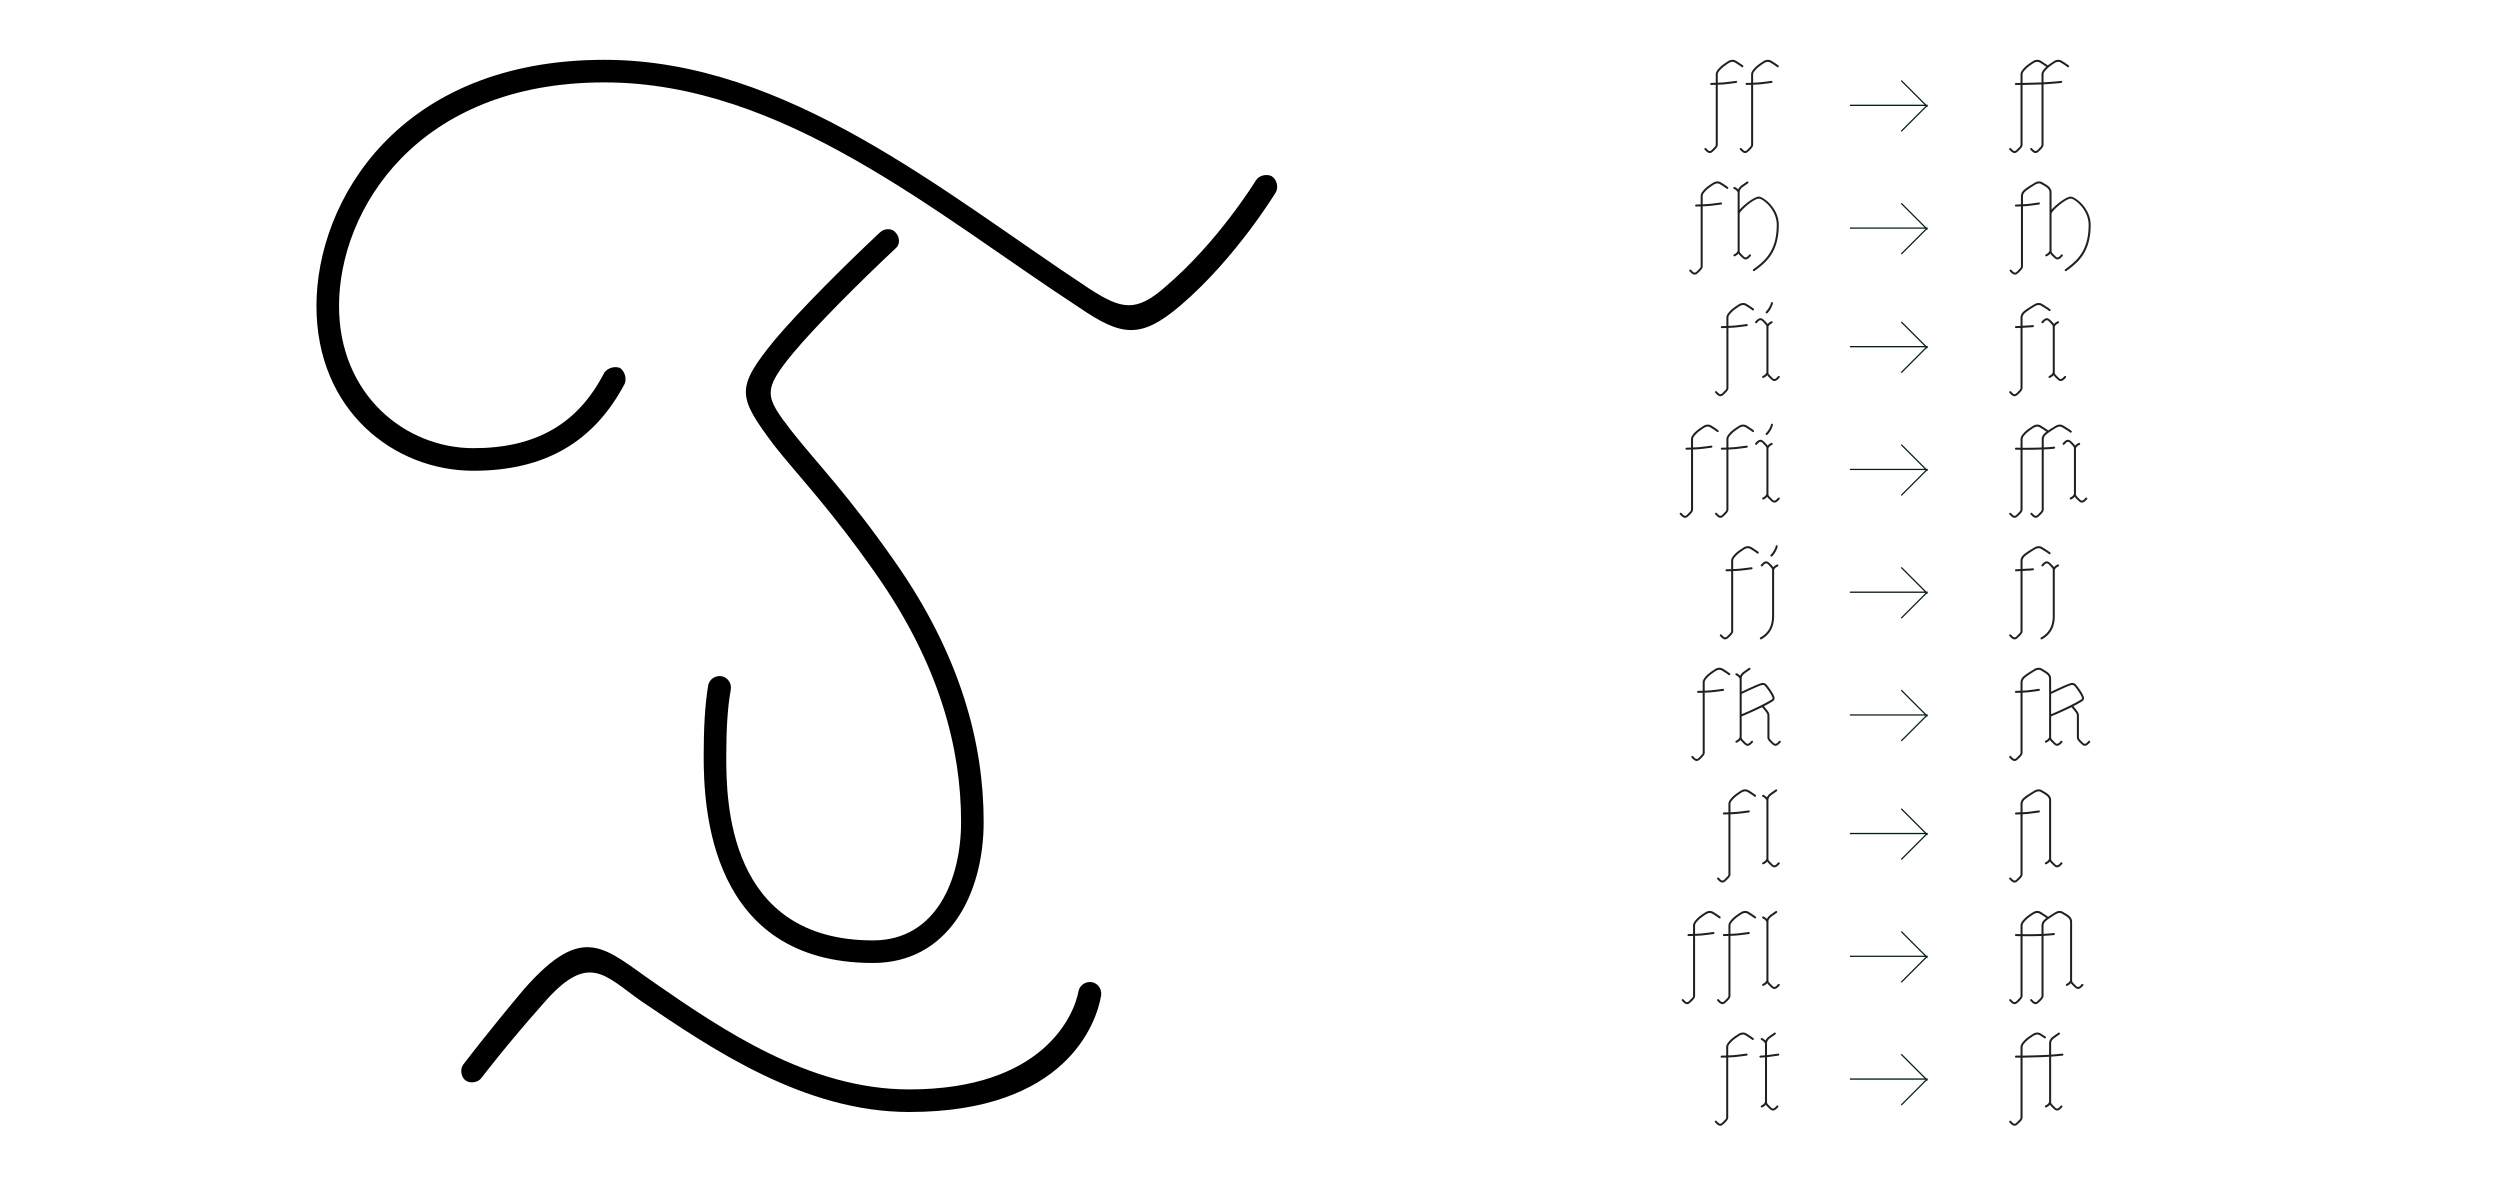 <svg width="1024" height="486" fill="none" xmlns="http://www.w3.org/2000/svg"><path d="M255.861 157.216c-12.485 23.583-32.369 35.607-61.964 35.607-32.369 0-64.276-24.508-64.276-67.514 0-43.004 33.756-100.806 117.917-100.806 74.911 0 139.187 54.565 198.839 93.87 12.947 8.324 18.959 9.711 30.982-.925 21.734-18.496 36.994-43.467 36.994-43.467 1.387-2.312 4.624-2.774 6.473-1.85 2.312 1.388 2.775 4.625 1.85 6.474 0 0-16.185 26.82-38.843 46.242-16.647 14.335-24.508 12.948-42.08.925-58.727-38.38-121.154-92.022-194.215-92.022-76.762 0-108.669 52.253-108.669 91.559 0 36.531 27.283 58.265 55.028 58.265 25.896 0 43.005-10.173 53.641-30.983 1.387-1.849 4.161-2.774 6.474-1.849 1.849 1.387 2.774 4.162 1.849 6.474Zm195.141 250.631c-1.85 11.098-14.335 47.628-78.611 47.628-43.005 0-80.923-25.895-109.594-45.316-15.259-10.636-21.733-20.809-40.692 1.386-14.797 16.648-24.971 30.058-24.971 30.058-1.387 1.849-4.624 2.312-6.473.925-1.85-1.387-2.313-4.624-.925-6.474 0 0 10.173-13.41 24.97-30.982 24.508-27.745 32.832-16.647 53.64-2.312 26.821 18.497 62.889 43.467 104.044 43.467 54.565 0 67.513-30.058 69.363-40.231.462-2.312 2.774-4.161 5.549-3.699 2.312.463 4.162 2.775 3.7 5.55ZM299.328 282.531c-1.387 7.399-1.849 17.11-1.849 27.283 0 18.034.462 75.374 60.114 75.374 25.895 0 36.068-24.971 36.068-48.554 0-30.058-8.786-64.276-34.682-101.27-19.421-27.745-31.906-40.23-42.08-53.178-14.797-19.883-15.722-23.12.463-43.004 10.174-12.023 28.207-30.057 43.005-43.93 1.849-1.85 5.086-1.85 6.473 0 1.85 1.85 1.85 5.087 0 6.474-14.797 13.873-32.832 31.907-42.08 43.005-12.485 15.26-11.56 17.572-.462 31.906 10.173 12.948 22.658 25.433 42.08 53.178 27.283 38.844 36.531 74.912 36.531 106.819 0 30.057-14.798 57.802-45.317 57.802-67.05 0-69.362-63.813-69.362-84.622 0-11.098.462-20.809 1.849-29.132.463-2.312 2.775-4.162 5.549-3.699 2.313.461 4.163 2.773 3.7 5.548Z" fill="#000"/><path d="M726.22 454.88c.706 0 1.371-.58 2.077-1.37.167-.165.167-.453 0-.581-.167-.164-.458-.164-.583 0-.54.54-.956 1.12-1.495 1.12-.578 0-.953-.622-1.493-1.12-.497-.498-.955-.909-.955-1.412V433.01c1.495-.164 2.986-.416 4.647-.626.25-.036.416-.246.375-.452-.041-.252-.249-.416-.457-.374-1.618.205-3.112.456-4.565.621v-4.899c0-.868.54-1.53 1.33-2.115l2.116-1.495c.165-.123.208-.37.082-.579-.126-.166-.375-.206-.581-.082l-2.117 1.493c-.665.498-1.161 1.038-1.453 1.701-.291-.33-.663-.581-1.328-.993-.206-.086-.455-.045-.581.164-.082.206-.041.458.165.581.914.498 1.165.75 1.538 1.453v4.853c-.624.043-1.246.088-1.867.124a.419.419 0 0 0-.416.416c0 .251.206.416.416.416l1.867-.123v18.301c-.373.707-.583.955-1.538 1.452a.517.517 0 0 0-.165.581c.126.17.375.251.581.17.789-.458 1.163-.709 1.453-1.125.208.374.54.709.873 1.038.789.748 1.329 1.369 2.074 1.369Zm-21.621 6.224c.745 0 1.286-.622 2.077-1.367.663-.666 1.202-1.329 1.202-1.992v-24.611c.789-.041 1.62-.083 2.324-.124 1.535-.123 3.943-.457 5.229-.626.25-.036.415-.246.375-.452-.043-.252-.25-.416-.459-.374-1.284.164-3.692.497-5.228.621-.706.044-1.494.081-2.241.124v-3.359c0-.915.665-1.494 1.245-2.157.953-1.037 2.532-2.037 3.32-2.576.541-.289 1.037-.457 1.453-.457.373 0 .706.086 1.286.457.707.415 1.908 1.205 2.532 1.704.165.123.416.081.581-.083.123-.169.084-.416-.083-.585-.622-.497-1.828-1.284-2.616-1.781-.745-.457-1.161-.541-1.7-.541-.499 0-1.245.166-1.867.622-.873.539-2.531 1.618-3.487 2.656-.749.831-1.494 1.662-1.494 2.741v3.404c-.706 0-1.371.036-1.867.036a.419.419 0 0 0-.416.416c0 .251.206.416.416.416.496 0 1.161-.041 1.867-.041v24.57c0 .499-.457.915-.956 1.408-.539.502-.911 1.124-1.494 1.124-.54 0-.955-.586-1.494-1.124-.124-.165-.416-.165-.583 0-.163.128-.163.416 0 .584.707.786 1.372 1.367 2.078 1.367ZM726.803 405.078c.706 0 1.369-.58 2.075-1.37.167-.162.167-.456 0-.578-.165-.17-.457-.17-.58 0-.54.538-.956 1.118-1.495 1.118-.58 0-.955-.621-1.495-1.118-.498-.502-.955-.915-.955-1.413V377.48c0-.872.54-1.536 1.33-2.116l2.116-1.494c.166-.125.206-.375.082-.582-.124-.164-.373-.209-.581-.082l-2.118 1.494c-.663.496-1.161 1.035-1.451 1.702-.292-.333-.665-.581-1.328-.997-.208-.083-.458-.041-.583.166-.082.207-.039.457.167.579.912.499 1.161.75 1.535 1.455v23.987c-.374.706-.58.955-1.535 1.45-.167.127-.249.377-.167.585.124.164.375.247.583.164.789-.456 1.161-.706 1.451-1.12.21.371.54.705.873 1.037.789.747 1.328 1.37 2.076 1.37Zm-21.292 6.227c.749 0 1.289-.622 2.077-1.372.665-.662 1.205-1.327 1.205-1.992v-24.609c.788-.042 1.617-.084 2.323-.124 1.536-.125 3.941-.459 5.23-.623.249-.04.414-.249.373-.456-.043-.248-.249-.414-.455-.375-1.289.166-3.695.5-5.232.625-.704.041-1.492.083-2.239.124v-3.364c0-.911.662-1.493 1.245-2.156.955-1.038 2.532-2.033 3.32-2.572.54-.293 1.035-.457 1.451-.457.375 0 .706.082 1.288.457.706.415 1.91 1.202 2.532 1.699.167.124.414.085.581-.081.125-.167.083-.416-.084-.581-.621-.498-1.823-1.288-2.612-1.785-.749-.456-1.165-.538-1.704-.538-.496 0-1.243.164-1.867.621-.871.539-2.532 1.619-3.487 2.657-.745.828-1.494 1.659-1.494 2.736v3.406c-.706 0-1.369.04-1.867.04a.417.417 0 0 0-.416.416c0 .247.21.414.416.414.499 0 1.161-.044 1.867-.044v24.57c0 .499-.455.915-.955 1.412-.539.498-.912 1.12-1.494 1.12-.539 0-.955-.581-1.494-1.12-.124-.164-.412-.164-.579 0-.167.125-.167.414 0 .58.704.789 1.367 1.372 2.071 1.372Zm-14.484 0c.747 0 1.286-.622 2.076-1.372.666-.662 1.204-1.327 1.204-1.992v-24.609c.789-.042 1.618-.084 2.322-.124 1.537-.125 3.943-.459 5.231-.623.25-.04.412-.249.373-.456-.041-.248-.249-.414-.457-.375-1.287.166-3.692.5-5.23.625-.706.041-1.495.083-2.24.124v-3.364c0-.911.663-1.493 1.243-2.156.955-1.038 2.534-2.033 3.322-2.572.539-.293 1.037-.457 1.451-.457.373 0 .706.082 1.286.457.706.415 1.91 1.202 2.534 1.699.165.124.411.085.578-.081.125-.167.085-.416-.083-.581-.621-.498-1.825-1.288-2.614-1.785-.747-.456-1.163-.538-1.702-.538-.497 0-1.245.164-1.867.621-.873.539-2.532 1.619-3.487 2.657-.747.828-1.495 1.659-1.495 2.736v3.406c-.705 0-1.368.04-1.866.04a.417.417 0 0 0-.416.416c0 .247.208.414.416.414.498 0 1.161-.044 1.866-.044v24.57c0 .499-.457.915-.955 1.412-.539.498-.911 1.12-1.494 1.12-.54 0-.953-.581-1.494-1.12-.124-.164-.414-.164-.581 0-.165.125-.165.414 0 .58.71.789 1.373 1.372 2.079 1.372ZM726.802 355.275c.706 0 1.371-.58 2.077-1.37.165-.164.165-.455 0-.58-.167-.165-.457-.165-.583 0-.54.539-.956 1.119-1.495 1.119-.58 0-.955-.621-1.495-1.119-.498-.499-.955-.912-.955-1.413v-24.237c0-.868.54-1.532 1.327-2.115l2.12-1.494c.163-.123.207-.372.081-.581-.124-.164-.373-.207-.581-.081l-2.115 1.494c-.666.498-1.161 1.036-1.454 1.7-.29-.329-.663-.581-1.328-.997-.208-.083-.457-.041-.583.165-.08.21-.041.459.167.582.914.498 1.163.747 1.535 1.451v23.991c-.372.705-.58.954-1.535 1.452a.516.516 0 0 0-.167.581.517.517 0 0 0 .583.166c.789-.456 1.161-.705 1.454-1.121.205.374.539.705.87 1.037.79.749 1.329 1.37 2.077 1.37Zm-21.29 6.225c.745 0 1.284-.622 2.074-1.369.665-.665 1.205-1.327 1.205-1.992V333.53c.788-.042 1.619-.084 2.323-.123 1.536-.127 3.941-.458 5.23-.627.249-.039.414-.247.373-.452-.042-.251-.247-.415-.457-.377-1.285.167-3.693.5-5.228.623-.707.042-1.495.084-2.241.125v-3.361c0-.913.665-1.495 1.243-2.159.955-1.035 2.534-2.034 3.322-2.573.54-.29 1.037-.456 1.453-.456.373 0 .707.084 1.284.456.706.416 1.91 1.204 2.534 1.7.165.126.416.086.581-.08.124-.167.084-.416-.083-.583-.621-.498-1.827-1.284-2.616-1.782-.747-.456-1.161-.539-1.7-.539-.498 0-1.248.164-1.869.622-.873.539-2.53 1.617-3.484 2.655-.75.831-1.495 1.66-1.495 2.739v3.403c-.706 0-1.371.039-1.869.039a.419.419 0 0 0-.414.416c0 .25.206.416.414.416.499 0 1.164-.041 1.869-.041v24.568c0 .499-.459.912-.955 1.41-.539.5-.914 1.122-1.494 1.122-.54 0-.956-.583-1.495-1.122-.125-.164-.416-.164-.583 0-.165.127-.165.416 0 .582.707.788 1.372 1.369 2.078 1.369ZM720.95 280.818c.789-.247.997-.288 1.369-.206.374.083.541.249.914.709.873 1.078 2.034 2.778 2.573 3.9.206.455.249.538.206.911-.04.25-.33.416-.869.707-2.823 1.742-8.385 4.314-11.746 5.685v-8.302c2.988-1.45 6.143-2.863 7.553-3.404Zm6.268 24.654c.704 0 1.369-.579 2.074-1.369.167-.164.167-.454 0-.579-.167-.168-.455-.168-.583 0-.539.541-.953 1.119-1.492 1.119-.581 0-.955-.622-1.495-1.119-.498-.501-.955-.912-.955-1.413v-9.047c0-.912-.457-1.577-1.163-2.447-.206-.291-.704-.873-1.12-1.329 1.163-.623 2.241-1.203 3.071-1.701.955-.54 1.245-.955 1.287-1.371.041-.538 0-.703-.291-1.327-.541-1.204-1.784-2.988-2.657-4.069-.539-.704-.789-.868-1.41-1.035-.457-.082-.747-.126-1.785.29-1.453.498-4.398 1.869-7.305 3.237v-5.437c0-.872.54-1.534 1.328-2.117l2.118-1.493c.165-.126.206-.373.083-.583-.124-.164-.373-.205-.583-.083l-2.116 1.496c-.663.497-1.161 1.036-1.452 1.701-.292-.332-.665-.581-1.327-.994-.21-.087-.459-.044-.583.165-.082.205-.043.457.167.58.911.498 1.161.749 1.533 1.453v23.986c-.372.708-.579.955-1.533 1.453a.515.515 0 0 0-.167.582c.124.166.373.25.583.166.788-.457 1.161-.707 1.451-1.12.208.372.54.704.871 1.036.791.747 1.33 1.369 2.077 1.369.706 0 1.369-.579 2.075-1.369.165-.164.165-.454 0-.579-.167-.168-.457-.168-.581 0-.54.541-.956 1.119-1.494 1.119-.583 0-.955-.622-1.495-1.119-.498-.501-.955-.912-.955-1.413v-8.671a156.126 156.126 0 0 0 8.342-3.778c.416.456.955 1.119 1.202 1.452.541.706.998 1.202.998 1.95v9.047c0 .665.539 1.328 1.204 1.992.791.747 1.331 1.369 2.078 1.369Zm-32.248 6.227c.745 0 1.287-.623 2.077-1.369.662-.666 1.202-1.331 1.202-1.993v-24.612c.788-.041 1.62-.082 2.323-.123 1.536-.124 3.944-.457 5.23-.624.249-.039.414-.249.375-.455-.043-.249-.249-.415-.459-.375-1.284.165-3.693.499-5.228.625-.706.043-1.494.082-2.241.125v-3.363c0-.914.665-1.494 1.245-2.156.953-1.038 2.531-2.035 3.32-2.575.54-.29 1.038-.457 1.453-.457.373 0 .707.084 1.287.457.706.416 1.907 1.204 2.531 1.701.165.123.414.083.581-.081.124-.169.084-.416-.082-.582-.622-.498-1.828-1.288-2.616-1.785-.745-.458-1.161-.539-1.701-.539-.498 0-1.245.164-1.866.621-.873.54-2.531 1.619-3.486 2.657-.75.829-1.494 1.661-1.494 2.739v3.404c-.707 0-1.371.039-1.868.039a.414.414 0 1 0 0 .83c.497 0 1.161-.042 1.868-.042v24.571c0 .497-.458.913-.955 1.41-.54.499-.913 1.121-1.495 1.121-.539 0-.955-.582-1.495-1.121-.123-.164-.416-.164-.583 0-.165.125-.165.415 0 .583.706.785 1.37 1.369 2.077 1.369ZM721.449 261.853c3.694-2.074 5.228-5.272 5.228-9.545v-18.924c.333-.664.583-.913 1.538-1.412a.513.513 0 0 0 .166-.58.514.514 0 0 0-.582-.167c-.789.455-1.163.706-1.454 1.118-.208-.33-.498-.664-.871-1.036-.665-.706-1.371-1.369-2.075-1.369-.706 0-1.371.581-2.077 1.369-.167.166-.167.457 0 .582.167.167.457.167.583 0 .539-.54.955-1.122 1.494-1.122.54 0 .995.582 1.493 1.122.5.539.955.995.955 1.41v19.009c0 3.943-1.371 6.89-4.814 8.798-.205.126-.249.373-.167.583.125.206.375.247.583.164Zm3.818-33.989a.494.494 0 0 0 .621 0c1.081-1.079 2.034-2.864 2.241-4.067.042-.167-.125-.416-.331-.458-.208-.04-.458.125-.458.375-.208.994-1.119 2.571-2.074 3.568-.166.167-.123.416.001.582Zm-18.635 34.031c.745 0 1.287-.622 2.077-1.371.663-.662 1.202-1.326 1.202-1.989v-24.611c.788-.042 1.62-.085 2.324-.125 1.535-.124 3.944-.457 5.23-.624.249-.04.414-.248.375-.455-.043-.249-.249-.416-.459-.375-1.285.167-3.692.5-5.228.625-.706.041-1.494.082-2.241.123v-3.36c0-.914.665-1.495 1.245-2.158.953-1.037 2.532-2.035 3.32-2.574.539-.292 1.038-.457 1.453-.457.373 0 .706.084 1.287.457.706.414 1.908 1.203 2.532 1.701.165.124.413.084.581-.083.123-.167.084-.416-.083-.582-.622-.498-1.828-1.287-2.617-1.784-.745-.457-1.16-.539-1.7-.539-.499 0-1.245.165-1.867.622-.873.54-2.531 1.619-3.486 2.655-.75.83-1.495 1.661-1.495 2.741v3.403c-.706 0-1.371.04-1.867.04a.416.416 0 1 0 0 .831c.496 0 1.161-.043 1.867-.043v24.572c0 .495-.457.911-.955 1.408-.54.5-.912 1.121-1.495 1.121-.54 0-.955-.58-1.494-1.121-.124-.164-.416-.164-.583 0-.165.129-.165.416 0 .581.707.791 1.372 1.371 2.077 1.371ZM726.803 205.868c.706 0 1.369-.58 2.077-1.37.165-.165.165-.455 0-.58-.167-.167-.459-.167-.583 0-.54.54-.956 1.119-1.495 1.119-.583 0-.955-.621-1.495-1.119-.498-.5-.955-.913-.955-1.412v-18.924c.333-.665.582-.913 1.535-1.413.167-.124.249-.373.167-.58-.124-.167-.375-.251-.581-.167-.788.456-1.161.706-1.453 1.12-.208-.332-.497-.664-.873-1.037-.663-.707-1.369-1.37-2.073-1.37-.706 0-1.371.582-2.077 1.37-.167.166-.167.458 0 .582.167.166.457.166.583 0 .539-.541.955-1.122 1.494-1.122.54 0 .994.582 1.495 1.122.496.539.955.994.955 1.41v18.885c-.376.705-.582.953-1.537 1.452a.515.515 0 0 0-.167.582.516.516 0 0 0 .583.166c.789-.458 1.161-.706 1.451-1.122.21.374.54.706.873 1.038.789.748 1.328 1.37 2.076 1.37Zm-3.487-27.806c.21.167.457.125.622 0 1.08-1.08 2.033-2.864 2.243-4.068.039-.167-.125-.416-.333-.457-.206-.041-.455.125-.455.375-.21.995-1.122 2.574-2.077 3.569-.166.166-.123.414 0 .581Zm-18.635 34.031c.749 0 1.289-.622 2.077-1.37.663-.664 1.202-1.329 1.202-1.993v-24.61c.789-.042 1.62-.084 2.326-.124 1.533-.125 3.942-.457 5.228-.624.249-.04.416-.249.375-.456-.043-.248-.25-.415-.458-.375-1.286.167-3.694.499-5.229.624-.704.042-1.493.082-2.242.124v-3.362c0-.912.665-1.495 1.245-2.158.955-1.036 2.531-2.033 3.32-2.573.539-.291 1.037-.458 1.453-.458.375 0 .706.085 1.287.458.708.415 1.91 1.203 2.531 1.7.167.126.416.084.583-.083.124-.165.082-.415-.084-.581-.622-.497-1.826-1.286-2.614-1.782-.748-.458-1.163-.541-1.703-.541a3.32 3.32 0 0 0-1.867.622c-.87.541-2.531 1.619-3.486 2.656-.747.831-1.494 1.661-1.494 2.74v3.405c-.707 0-1.371.04-1.867.04a.418.418 0 0 0-.416.415c0 .249.208.416.416.416.496 0 1.161-.042 1.867-.042v24.569c0 .498-.455.913-.955 1.411-.54.5-.912 1.121-1.495 1.121-.539 0-.955-.581-1.494-1.121-.124-.164-.414-.164-.581 0-.167.125-.167.415 0 .582.706.789 1.371 1.37 2.075 1.37Zm-14.483 0c.748 0 1.286-.622 2.077-1.37.663-.664 1.202-1.329 1.202-1.993v-24.61c.789-.042 1.62-.084 2.324-.124 1.535-.125 3.943-.457 5.229-.624.25-.04.414-.249.375-.456-.043-.248-.25-.415-.459-.375-1.284.167-3.692.499-5.228.624-.705.042-1.494.082-2.241.124v-3.362c0-.912.665-1.495 1.246-2.158.953-1.036 2.532-2.033 3.32-2.573.541-.291 1.038-.458 1.453-.458.373 0 .706.085 1.286.458.707.415 1.908 1.203 2.532 1.7.165.126.414.084.581-.083.124-.165.084-.415-.083-.581-.621-.497-1.828-1.286-2.616-1.782-.745-.458-1.161-.541-1.7-.541-.498 0-1.245.165-1.867.622-.873.541-2.532 1.619-3.487 2.656-.749.831-1.494 1.661-1.494 2.74v3.405c-.706 0-1.371.04-1.867.04a.416.416 0 0 0 0 .831c.496 0 1.161-.042 1.867-.042v24.569c0 .498-.457.913-.955 1.411-.539.5-.912 1.121-1.494 1.121-.54 0-.955-.581-1.494-1.121-.124-.164-.416-.164-.583 0-.163.125-.163.415 0 .582.704.789 1.37 1.37 2.076 1.37ZM726.803 156.065c.706 0 1.371-.581 2.075-1.371.167-.164.167-.455 0-.58-.165-.166-.455-.166-.58 0-.54.541-.956 1.12-1.495 1.12-.58 0-.955-.621-1.495-1.12-.495-.499-.955-.913-.955-1.412v-18.923c.332-.664.582-.913 1.538-1.413.165-.124.249-.374.165-.579a.51.51 0 0 0-.581-.167c-.79.455-1.163.707-1.453 1.119-.208-.33-.499-.664-.871-1.036-.665-.706-1.371-1.37-2.077-1.37-.704 0-1.371.582-2.075 1.37-.165.167-.165.457 0 .582.165.167.457.167.581 0 .54-.539.956-1.121 1.494-1.121.539 0 .996.582 1.495 1.121.5.539.955.996.955 1.41v18.884c-.372.706-.582.955-1.535 1.452-.165.124-.249.375-.165.583a.511.511 0 0 0 .578.166c.791-.457 1.163-.707 1.456-1.121.205.373.539.706.87 1.036.788.747 1.327 1.37 2.075 1.37Zm-3.485-27.806c.206.167.455.124.622 0 1.078-1.079 2.033-2.864 2.239-4.067.043-.167-.124-.416-.332-.458-.208-.041-.457.124-.457.375-.206.995-1.12 2.57-2.073 3.568-.165.167-.124.416.001.582Zm-18.637 34.031c.747 0 1.287-.622 2.077-1.37.665-.664 1.204-1.328 1.204-1.992v-24.61c.788-.042 1.618-.084 2.322-.124 1.538-.124 3.944-.458 5.232-.624.249-.041.411-.249.373-.455-.043-.249-.25-.416-.458-.376-1.286.167-3.692.5-5.229.625-.707.042-1.495.082-2.24.124v-3.361c0-.912.663-1.494 1.243-2.158.955-1.037 2.533-2.035 3.322-2.573.54-.291 1.038-.457 1.451-.457.373 0 .706.084 1.287.457.706.416 1.91 1.204 2.534 1.701.165.125.414.084.578-.082.126-.167.084-.415-.082-.582-.622-.499-1.826-1.287-2.614-1.783-.748-.457-1.163-.54-1.703-.54a3.32 3.32 0 0 0-1.867.622c-.872.539-2.531 1.619-3.486 2.656-.747.83-1.494 1.66-1.494 2.739v3.403c-.707 0-1.369.041-1.867.041a.418.418 0 0 0-.416.415c0 .249.208.415.416.415.499 0 1.161-.042 1.867-.042v24.571c0 .498-.458.913-.955 1.41-.54.5-.912 1.122-1.495 1.122-.539 0-.955-.583-1.494-1.122-.124-.165-.414-.165-.581 0-.165.127-.165.415 0 .582.706.787 1.369 1.368 2.075 1.368ZM718.625 110.994c4.857-3.568 9.962-7.678 9.962-18.884 0-7.014-6.475-11.58-8.134-11.58-1.869 0-6.101 3.28-7.887 5.356v-7.223c0-.871.541-1.534 1.33-2.116l2.117-1.495c.166-.123.206-.373.083-.582-.125-.165-.375-.207-.582-.083l-2.116 1.495c-.665.498-1.161 1.038-1.453 1.702-.29-.331-.663-.58-1.327-.996-.208-.084-.457-.042-.581.165-.083.209-.043.458.167.582.912.498 1.16.748 1.533 1.452v23.989c-.373.706-.58.955-1.533 1.452a.514.514 0 0 0-.167.582.513.513 0 0 0 .581.167c.789-.458 1.161-.706 1.453-1.122.206.374.539.707.871 1.038.79.748 1.33 1.37 2.074 1.37.706 0 1.371-.58 2.077-1.37.165-.165.165-.455 0-.579-.167-.167-.457-.167-.583 0-.539.539-.953 1.119-1.495 1.119-.58 0-.953-.622-1.494-1.119-.496-.5-.955-.913-.955-1.412V87.297c.043 0 .043-.042.084-.083.914-1.66 5.81-5.852 7.802-5.852 1.577 0 7.302 4.482 7.302 10.749 0 10.792-4.938 14.776-9.625 18.22-.167.125-.21.415-.085.582.127.163.416.205.581.081Zm-24.484 1.494c.745 0 1.284-.622 2.075-1.37.665-.664 1.205-1.327 1.205-1.992v-24.61c.788-.042 1.617-.084 2.321-.124 1.538-.125 3.943-.457 5.232-.624.249-.04.414-.25.373-.455-.041-.25-.249-.416-.457-.376-1.287.167-3.693.5-5.23.624-.707.042-1.495.083-2.239.125v-3.362c0-.912.665-1.494 1.243-2.157.955-1.037 2.534-2.034 3.322-2.573.54-.291 1.037-.458 1.453-.458.373 0 .707.084 1.284.458.706.415 1.91 1.203 2.534 1.7.165.125.415.085.581-.081.123-.167.084-.416-.083-.583-.622-.497-1.827-1.285-2.616-1.782-.747-.458-1.161-.541-1.7-.541-.498 0-1.247.165-1.869.623-.873.539-2.532 1.618-3.484 2.655-.75.83-1.495 1.66-1.495 2.739v3.404c-.706 0-1.37.04-1.869.04a.416.416 0 0 0 0 .83c.499 0 1.163-.041 1.869-.041v24.57c0 .498-.459.913-.955 1.411-.541.5-.914 1.121-1.494 1.121-.541 0-.955-.582-1.494-1.121-.126-.164-.416-.164-.583 0-.165.126-.165.415 0 .582.706.786 1.37 1.368 2.076 1.368ZM714.806 62.685c.749 0 1.288-.621 2.077-1.37.663-.665 1.202-1.33 1.202-1.992v-24.61c.789-.042 1.62-.084 2.326-.124 1.534-.125 3.941-.458 5.228-.624.249-.041.416-.25.375-.456-.043-.248-.25-.415-.455-.375-1.289.167-3.697.5-5.231.624-.705.042-1.493.082-2.242.125V30.52c0-.913.665-1.494 1.247-2.158.953-1.038 2.529-2.033 3.318-2.574.542-.29 1.037-.457 1.453-.457.375 0 .706.084 1.289.457.706.416 1.908 1.205 2.529 1.702.167.124.416.084.583-.083.124-.166.083-.415-.084-.582-.621-.497-1.825-1.285-2.614-1.784-.747-.457-1.163-.54-1.702-.54-.498 0-1.243.166-1.867.622-.871.54-2.532 1.619-3.487 2.656-.747.83-1.494 1.66-1.494 2.739v3.404c-.706 0-1.371.04-1.867.04a.416.416 0 0 0-.416.416c0 .249.208.416.416.416.496 0 1.161-.042 1.867-.042v24.57c0 .498-.455.913-.955 1.41-.539.5-.912 1.122-1.494 1.122-.539 0-.955-.582-1.492-1.122-.126-.164-.416-.164-.583 0-.165.126-.165.416 0 .583.707.788 1.369 1.369 2.073 1.369Zm-14.483 0c.747 0 1.286-.621 2.077-1.37.663-.665 1.202-1.33 1.202-1.992v-24.61c.789-.042 1.62-.084 2.324-.124 1.535-.125 3.943-.458 5.229-.624.25-.041.414-.25.375-.456-.043-.248-.25-.415-.458-.375-1.286.167-3.692.5-5.229.624-.706.042-1.495.082-2.242.125V30.52c0-.913.665-1.494 1.245-2.158.955-1.038 2.534-2.033 3.32-2.574.541-.29 1.037-.457 1.453-.457.373 0 .706.084 1.286.457.707.416 1.908 1.205 2.534 1.702.163.124.414.084.578-.083.125-.166.084-.415-.083-.582-.622-.497-1.828-1.285-2.616-1.784-.745-.457-1.161-.54-1.7-.54a3.32 3.32 0 0 0-1.867.622c-.873.54-2.531 1.619-3.487 2.656-.747.83-1.494 1.66-1.494 2.739v3.404c-.706 0-1.371.04-1.867.04a.416.416 0 0 0 0 .831c.496 0 1.161-.041 1.867-.041v24.57c0 .498-.457.913-.956 1.41-.539.5-.911 1.122-1.494 1.122-.54 0-.955-.582-1.494-1.122-.124-.164-.416-.164-.583 0-.163.126-.163.416 0 .583.711.788 1.374 1.369 2.08 1.369ZM825.162 461.104c.747 0 1.286-.622 2.076-1.367.665-.666 1.203-1.329 1.203-1.992v-24.529c2.407-.041 5.311-.123 7.678-.206.914-.042 2.033-.082 3.196-.164v18.548c-.374.707-.583.955-1.537 1.452a.514.514 0 0 0-.164.581.51.51 0 0 0 .58.17c.788-.458 1.163-.709 1.451-1.125.209.374.538.709.873 1.038.787.749 1.327 1.37 2.076 1.37.704 0 1.367-.58 2.074-1.37.165-.165.165-.453 0-.581-.166-.164-.457-.164-.582 0-.539.54-.953 1.12-1.492 1.12-.582 0-.955-.622-1.494-1.12-.501-.498-.955-.909-.955-1.412V432.8c1.742-.123 3.486-.288 4.646-.416.25-.036.416-.246.373-.452-.04-.252-.249-.416-.454-.374-1.163.122-2.865.286-4.565.416v-4.607c0-.914.539-1.617 1.327-2.202l2.115-1.495c.168-.123.21-.37.085-.579-.125-.166-.374-.206-.581-.082l-2.117 1.493c-1.037.745-1.659 1.701-1.659 2.865v4.647c-1.163.082-2.282.124-3.196.165-2.367.081-5.271.169-7.678.205v-3.44c0-.915.664-1.494 1.244-2.157.955-1.037 2.532-2.037 3.321-2.576.54-.289 1.038-.457 1.452-.457.374 0 .706.086 1.286.416.456.291 1.078.707 1.617 1.077.21.127.459.087.583-.082.124-.206.082-.457-.083-.579-.539-.375-1.245-.787-1.701-1.08-.748-.497-1.163-.581-1.702-.581-.496 0-1.246.166-1.868.622-.872.539-2.53 1.618-3.485 2.656-.747.831-1.494 1.662-1.494 2.741v3.44h-1.867a.416.416 0 0 0 0 .832h1.867v24.529c0 .499-.458.915-.955 1.408-.54.502-.912 1.124-1.494 1.124-.54 0-.953-.586-1.496-1.124-.122-.165-.412-.165-.579 0-.166.128-.166.416 0 .584.706.786 1.368 1.367 2.075 1.367ZM833.755 411.305c.745 0 1.284-.622 2.072-1.372.666-.662 1.205-1.327 1.205-1.992v-24.609c1.537-.084 3.196-.208 4.274-.331.251-.041.416-.252.375-.456-.041-.248-.251-.416-.456-.376-1.079.128-2.699.251-4.193.334v-3.364c0-.872.539-1.575 1.204-2.114 1.244-.996 2.945-2.034 3.9-2.614.538-.293 1.039-.457 1.452-.457.374 0 .707.082 1.246.414.624.413 1.162.664 1.743 1.08.788.581 1.328 1.242 1.328 2.116v24.029c-.373.706-.58.955-1.534 1.45a.519.519 0 0 0-.166.583.51.51 0 0 0 .58.166c.787-.456 1.16-.706 1.453-1.12.205.371.539.705.87 1.039.79.745 1.329 1.366 2.074 1.366.707 0 1.372-.578 2.077-1.366.165-.164.165-.458 0-.58-.167-.17-.457-.17-.583 0-.538.538-.954 1.118-1.494 1.118-.58 0-.954-.623-1.493-1.118-.496-.499-.956-.915-.956-1.413v-24.154c0-1.119-.62-2.034-1.656-2.783-.582-.413-1.122-.663-1.743-1.078-.791-.496-1.206-.578-1.746-.578-.498 0-1.243.162-1.866.621-.665.414-1.784 1.078-2.824 1.784-.662-.539-2.033-1.37-2.736-1.867-.748-.456-1.163-.538-1.702-.538-.499 0-1.244.162-1.868.621-.87.539-2.53 1.619-3.485 2.655-.747.83-1.494 1.661-1.494 2.738v3.487c-.707 0-1.327-.041-1.867-.041a.417.417 0 0 0-.416.416c0 .247.208.414.416.414.54 0 1.16.043 1.867.043v24.483c0 .499-.455.915-.955 1.412-.54.498-.912 1.12-1.494 1.12-.54 0-.955-.581-1.496-1.12-.122-.164-.412-.164-.579 0-.168.125-.168.416 0 .58.706.789 1.37 1.372 2.075 1.372.749 0 1.288-.622 2.076-1.372.663-.662 1.201-1.327 1.201-1.992v-24.483c1.993.04 4.319.04 6.226-.043.456 0 .997-.04 1.536-.04v24.566c0 .499-.454.915-.955 1.412-.538.498-.913 1.12-1.492 1.12-.539 0-.955-.581-1.494-1.12-.125-.164-.416-.164-.582 0-.167.125-.167.416 0 .58.706.789 1.369 1.372 2.075 1.372Zm-5.314-32.167c0-.911.666-1.493 1.248-2.156.953-1.038 2.528-2.033 3.317-2.572.54-.293 1.038-.457 1.454-.457.374 0 .706.082 1.288.457a24.4 24.4 0 0 1 2.447 1.618 1.936 1.936 0 0 0-.458.333c-.911.703-1.535 1.658-1.535 2.777v3.406c-.539 0-1.08.04-1.536.04-1.906.082-4.232.082-6.226.041v-3.487h.001ZM825.161 361.5c.747 0 1.286-.622 2.076-1.369.665-.665 1.203-1.327 1.203-1.992V333.53c.664-.042 1.328-.084 1.909-.123 1.411-.127 3.612-.458 4.814-.627.248-.039.416-.247.374-.452-.044-.251-.249-.415-.46-.377-1.201.167-3.399.5-4.811.623-.583.042-1.204.084-1.827.125v-3.361c0-.871.539-1.574 1.203-2.117 1.244-.995 2.946-2.033 3.902-2.615.539-.29 1.037-.456 1.451-.456.374 0 .705.084 1.246.415.623.416 1.161.662 1.742 1.078.789.583 1.329 1.247 1.329 2.121v24.027c-.374.705-.583.954-1.537 1.452a.512.512 0 0 0-.164.581.512.512 0 0 0 .58.166c.788-.456 1.163-.705 1.451-1.121.209.374.538.705.873 1.037.787.749 1.327 1.37 2.076 1.37.704 0 1.367-.58 2.074-1.37.165-.164.165-.455 0-.58-.166-.165-.457-.165-.582 0-.539.539-.953 1.119-1.492 1.119-.582 0-.955-.621-1.494-1.119-.501-.499-.955-.912-.955-1.413v-24.149c0-1.124-.624-2.036-1.661-2.783-.581-.416-1.122-.665-1.742-1.079-.789-.497-1.203-.58-1.744-.58-.497 0-1.246.164-1.866.622-.956.581-2.74 1.617-3.985 2.614-.914.702-1.535 1.658-1.535 2.78v3.361c-.707.042-1.369.081-1.867.081a.417.417 0 0 0 0 .832c.498 0 1.16-.041 1.867-.041v24.568c0 .499-.458.912-.955 1.41-.54.5-.912 1.122-1.494 1.122-.54 0-.953-.583-1.496-1.122-.122-.164-.412-.164-.579 0-.166.127-.166.416 0 .582.707.788 1.369 1.369 2.076 1.369ZM825.162 311.699c.749 0 1.288-.625 2.076-1.369.663-.664 1.201-1.328 1.201-1.993v-24.612c.666-.041 1.33-.082 1.911-.123 1.409-.124 3.609-.457 4.814-.622.248-.043.416-.249.372-.457-.04-.251-.249-.415-.456-.375-1.203.167-3.403.499-4.814.627-.579.037-1.204.08-1.827.123v-3.363c0-.872.541-1.577 1.205-2.116 1.244-.995 2.946-2.035 3.9-2.613.541-.292 1.037-.456 1.453-.456.374 0 .705.081 1.244.412.622.416 1.161.665 1.744 1.081.789.581 1.327 1.243 1.327 2.115v24.03c-.372.706-.579.955-1.533 1.451a.516.516 0 0 0-.166.584.51.51 0 0 0 .58.162c.788-.455 1.163-.703 1.453-1.116.205.37.538.702.871 1.034.787.747 1.327 1.371 2.076 1.371.706 0 1.367-.583 2.074-1.371.165-.166.165-.456 0-.582-.166-.165-.457-.165-.58 0-.541.539-.955 1.125-1.494 1.125-.582 0-.955-.623-1.494-1.125-.499-.496-.955-.912-.955-1.408v-8.677a152.52 152.52 0 0 0 8.343-3.774c.412.456.954 1.119 1.201 1.452.539.704.998 1.205.998 1.952v9.047c0 .663.539 1.326 1.202 1.99.787.747 1.329 1.371 2.074 1.371.706 0 1.37-.583 2.077-1.371.167-.166.167-.456 0-.582-.166-.165-.46-.165-.582 0-.54.539-.956 1.125-1.495 1.125-.58 0-.952-.623-1.492-1.125-.5-.496-.954-.912-.954-1.408v-9.047c0-.914-.458-1.577-1.164-2.449-.205-.293-.704-.873-1.119-1.329a56.714 56.714 0 0 0 3.07-1.701c.955-.54 1.246-.955 1.287-1.371.04-.538 0-.703-.293-1.325-.539-1.206-1.781-2.988-2.655-4.069-.538-.706-.788-.872-1.409-1.035-.457-.087-.746-.126-1.785.288-1.453.498-4.398 1.869-7.304 3.239v-5.355c0-1.119-.622-2.033-1.661-2.78-.581-.416-1.12-.664-1.742-1.08-.789-.497-1.205-.58-1.744-.58-.499 0-1.244.166-1.866.623-.956.578-2.738 1.619-3.985 2.612-.912.708-1.535 1.663-1.535 2.782v3.363c-.707.039-1.371.082-1.867.082a.416.416 0 0 0-.416.416c0 .247.208.414.416.414.496 0 1.16-.044 1.867-.044v24.571c0 .497-.455.913-.955 1.412-.54.495-.912 1.119-1.494 1.119-.54 0-.955-.58-1.492-1.119-.126-.17-.416-.17-.583 0-.166.123-.166.413 0 .581.706.786 1.37 1.368 2.075 1.368ZM847.7 280.82c.789-.249.995-.29 1.368-.208.375.083.539.252.914.705.872 1.08 2.033 2.782 2.573 3.901.205.458.248.539.205.914-.039.251-.329.416-.87.705-2.822 1.744-8.384 4.316-11.744 5.688v-8.302c2.988-1.449 6.143-2.864 7.554-3.403ZM825.164 261.895c.745 0 1.284-.622 2.072-1.369.665-.664 1.203-1.328 1.203-1.991v-24.653c.25 0 .458-.042.666-.042 1.038-.083 2.695-.124 3.61-.249.25-.043.416-.248.374-.457-.042-.249-.249-.416-.458-.374-.911.125-2.571.167-3.61.249-.166 0-.371.042-.582.042v-3.32c0-.872.539-1.579 1.205-2.118 1.244-.994 2.944-2.033 3.9-2.613.539-.291 1.039-.458 1.453-.458.374 0 .705.084 1.288.458.829.497 2.28 1.37 2.988 1.949a.406.406 0 0 0 .578-.083.408.408 0 0 0-.082-.581c-.706-.58-2.156-1.452-3.071-2.033-.746-.457-1.162-.541-1.701-.541a3.31 3.31 0 0 0-1.866.625c-.956.579-2.74 1.618-3.985 2.612-.912.706-1.535 1.661-1.535 2.782v3.361c-.705.041-1.41.041-1.869.083a.416.416 0 0 0 0 .831c.5-.043 1.164-.043 1.869-.084v24.612c0 .497-.455.911-.955 1.408-.54.5-.914 1.123-1.492 1.123-.539 0-.955-.582-1.494-1.123-.126-.164-.416-.164-.583 0-.168.125-.168.416 0 .583.706.791 1.37 1.371 2.077 1.371Zm11.245-.042c3.695-2.074 5.229-5.271 5.229-9.545v-18.925c.333-.665.582-.913 1.537-1.411.167-.124.249-.373.167-.582-.128-.165-.374-.249-.583-.165-.788.456-1.162.704-1.451 1.119-.209-.331-.499-.664-.872-1.037-.665-.706-1.371-1.369-2.074-1.369-.706 0-1.37.581-2.075 1.369-.167.167-.167.456 0 .583.165.164.458.164.581 0 .538-.541.954-1.122 1.494-1.122.539 0 .994.581 1.491 1.122.501.539.956.994.956 1.41v19.008c0 3.943-1.372 6.89-4.815 8.8-.205.124-.248.371-.167.579.126.208.376.249.582.166ZM833.838 212.093c.745 0 1.284-.623 2.073-1.371.666-.665 1.205-1.328 1.205-1.992v-24.652a53.952 53.952 0 0 0 4.275-.291c.249-.04.416-.249.372-.455-.041-.25-.249-.416-.457-.376a49.763 49.763 0 0 1-4.19.291v-3.32c0-.872.54-1.577 1.204-2.116 1.244-.998 2.946-2.034 3.9-2.616.539-.29 1.038-.455 1.453-.455.373 0 .705.083 1.284.455.832.499 2.282 1.371 2.988 1.953a.41.41 0 0 0 .583-.084.404.404 0 0 0-.085-.579c-.703-.583-2.157-1.455-3.07-2.035-.745-.457-1.161-.539-1.7-.539-.498 0-1.244.165-1.866.622a52.257 52.257 0 0 0-2.865 1.786c-.582-.457-2.033-1.37-2.78-1.868-.748-.457-1.163-.539-1.702-.539-.499 0-1.244.165-1.868.622-.87.541-2.53 1.619-3.485 2.656-.747.831-1.494 1.661-1.494 2.74v3.487c-.707-.042-1.327-.042-1.867-.042a.417.417 0 0 0-.416.415c0 .249.208.416.416.416.54 0 1.16 0 1.867.041v24.486c0 .497-.455.913-.955 1.413-.54.498-.912 1.119-1.494 1.119-.54 0-.955-.58-1.496-1.119-.122-.167-.412-.167-.579 0-.168.124-.168.416 0 .579.706.788 1.37 1.371 2.075 1.371.749 0 1.288-.623 2.076-1.371.663-.665 1.201-1.328 1.201-1.992v-24.486c1.993 0 4.319 0 6.226-.081.5 0 1.038-.043 1.621-.043v24.61c0 .497-.46.913-.955 1.413-.539.498-.913 1.119-1.494 1.119-.539 0-.955-.58-1.494-1.119-.127-.167-.416-.167-.583 0-.164.124-.164.416 0 .579.705.786 1.371 1.368 2.076 1.368Zm18.923-6.225c.706 0 1.371-.58 2.076-1.368.168-.167.168-.458 0-.583-.166-.166-.457-.166-.582 0-.539.541-.955 1.12-1.494 1.12-.578 0-.955-.621-1.494-1.12-.496-.497-.953-.912-.953-1.412v-18.924c.331-.664.58-.912 1.536-1.412.166-.125.247-.373.166-.58-.125-.167-.373-.249-.582-.167-.789.458-1.161.706-1.451 1.122-.208-.334-.498-.664-.873-1.039-.665-.705-1.368-1.37-2.074-1.37-.706 0-1.371.582-2.077 1.37-.163.166-.163.457 0 .581.166.167.459.167.582 0 .54-.54.956-1.121 1.495-1.121.538 0 .993.582 1.494 1.121.498.54.955.997.955 1.41v18.884c-.375.707-.583.955-1.538 1.453-.164.125-.246.375-.164.582a.514.514 0 0 0 .58.166c.788-.458 1.161-.706 1.454-1.122.206.374.538.706.872 1.04.788.747 1.327 1.369 2.072 1.369Zm-24.32-25.939c0-.913.666-1.495 1.248-2.158.953-1.037 2.528-2.033 3.317-2.574.54-.29 1.038-.455 1.454-.455.374 0 .706.083 1.288.455.662.374 1.782 1.122 2.488 1.619-.126.125-.29.209-.416.334-.911.704-1.533 1.659-1.533 2.779v3.362c-.583 0-1.121.043-1.621.043-1.906.082-4.232.082-6.226.082v-3.487h.001ZM825.164 162.291c.745 0 1.284-.624 2.072-1.37.665-.664 1.203-1.329 1.203-1.993v-24.652c.25 0 .458-.042.666-.042 1.038-.082 2.695-.125 3.61-.25.25-.042.416-.248.374-.457-.042-.249-.249-.416-.458-.374-.911.125-2.571.167-3.61.249-.166 0-.371.042-.582.042v-3.32c0-.873.539-1.579 1.205-2.118 1.244-.995 2.944-2.033 3.9-2.613.539-.292 1.039-.458 1.455-.458.372 0 .703.084 1.283.458.832.497 2.283 1.37 2.991 1.949a.406.406 0 0 0 .578-.082.406.406 0 0 0-.082-.582c-.706-.579-2.156-1.452-3.071-2.033-.746-.456-1.16-.541-1.699-.541-.501 0-1.246.167-1.868.624-.956.581-2.74 1.619-3.985 2.614-.912.707-1.535 1.662-1.535 2.782v3.363c-.705.04-1.41.04-1.869.082a.417.417 0 0 0-.414.414c0 .25.208.416.414.416.5-.042 1.164-.042 1.869-.082v24.609c0 .499-.455.913-.955 1.41-.54.5-.914 1.122-1.492 1.122-.539 0-.955-.582-1.494-1.122-.126-.166-.416-.166-.583 0-.168.125-.168.416 0 .583.706.791 1.37 1.372 2.077 1.372Zm18.923-6.226c.705 0 1.371-.582 2.077-1.37.164-.167.164-.456 0-.582-.168-.164-.458-.164-.583 0-.539.539-.955 1.121-1.494 1.121-.581 0-.955-.621-1.494-1.121-.496-.498-.955-.913-.955-1.411V133.78c.333-.667.582-.915 1.537-1.414a.513.513 0 0 0 .167-.581c-.128-.165-.374-.249-.583-.165-.788.457-1.16.704-1.451 1.12-.209-.331-.499-.663-.872-1.037-.665-.706-1.371-1.37-2.074-1.37-.706 0-1.37.582-2.078 1.37-.164.167-.164.458 0 .582.168.165.461.165.584 0 .538-.539.954-1.121 1.494-1.121.539 0 .994.582 1.491 1.121.501.54.956.996.956 1.411v18.884c-.373.706-.581.954-1.534 1.452a.515.515 0 0 0-.167.582c.124.167.372.249.581.167.788-.458 1.161-.707 1.452-1.122.206.374.54.706.872 1.037.789.747 1.329 1.369 2.074 1.369ZM825.328 112.488c.745 0 1.287-.622 2.076-1.37.663-.664 1.202-1.327 1.202-1.992v-24.61c.58-.042 1.204-.084 1.744-.124 1.409-.125 3.609-.457 4.814-.624.248-.04.416-.25.372-.455-.042-.25-.249-.416-.456-.376-1.204.167-3.403.5-4.814.624-.54.042-1.08.083-1.66.083v-3.32c0-.872.542-1.576 1.204-2.116 1.244-.996 2.948-2.033 3.903-2.615.539-.291 1.035-.458 1.451-.458.372 0 .705.084 1.244.416.622.415 1.161.664 1.743 1.079.789.583 1.327 1.247 1.327 2.119v24.029c-.372.706-.579.955-1.534 1.452a.513.513 0 0 0-.165.582c.123.167.372.249.579.167.788-.458 1.164-.706 1.452-1.122.208.374.538.707.873 1.038.788.748 1.328 1.37 2.076 1.37.704 0 1.367-.58 2.073-1.37.167-.165.167-.455 0-.579-.167-.167-.456-.167-.583 0-.538.539-.95 1.119-1.49 1.119-.582 0-.954-.622-1.493-1.119-.501-.5-.956-.913-.956-1.412V87.299c.038 0 .038-.042.083-.083.911-1.66 5.811-5.852 7.801-5.852 1.576 0 7.307 4.482 7.307 10.749 0 10.792-4.939 14.776-9.631 18.22-.165.125-.206.415-.082.582.123.165.416.207.582.083 4.855-3.528 9.96-7.678 9.96-18.884 0-7.014-6.476-11.58-8.136-11.58-1.867 0-6.102 3.28-7.884 5.356v-7.138c0-1.122-.623-2.034-1.661-2.782-.581-.415-1.121-.664-1.742-1.08-.789-.497-1.205-.58-1.743-.58-.5 0-1.246.166-1.867.624-.955.582-2.74 1.618-3.987 2.615-.911.704-1.533 1.659-1.533 2.779v3.362c-.748.042-1.493.082-2.033.082a.415.415 0 1 0 0 .831c.54 0 1.285-.042 2.033-.083v24.61c0 .498-.457.913-.955 1.411-.538.5-.911 1.121-1.494 1.121-.539 0-.955-.582-1.493-1.121-.125-.164-.416-.164-.583 0-.162.126-.162.415 0 .582.705.783 1.37 1.365 2.076 1.365ZM833.755 62.685c.745 0 1.284-.623 2.072-1.371.666-.664 1.205-1.328 1.205-1.991V34.547c2.367-.125 5.479-.373 7.264-.582.248-.04.416-.248.372-.455-.039-.25-.249-.415-.455-.373-1.783.206-4.898.455-7.181.58V30.52c0-.913.664-1.494 1.244-2.158.956-1.038 2.533-2.033 3.321-2.574.539-.29 1.038-.455 1.452-.455.375 0 .707.082 1.286.455.707.416 1.91 1.205 2.532 1.704.167.125.416.082.582-.084.123-.167.083-.415-.084-.582-.621-.497-1.826-1.285-2.614-1.784-.747-.457-1.163-.54-1.702-.54-.497 0-1.242.166-1.868.622-.579.374-1.533.998-2.405 1.66-.706-.498-1.95-1.287-2.614-1.743-.748-.457-1.163-.54-1.702-.54-.499 0-1.244.166-1.868.622-.87.54-2.53 1.619-3.485 2.656-.747.83-1.494 1.66-1.494 2.739v3.444h-1.867a.416.416 0 1 0 0 .83h1.867v24.529c0 .497-.455.913-.955 1.412-.54.497-.912 1.12-1.494 1.12-.54 0-.955-.581-1.496-1.12-.122-.167-.412-.167-.579 0-.168.125-.168.416 0 .58.706.788 1.37 1.37 2.075 1.37.749 0 1.288-.622 2.076-1.37.663-.664 1.201-1.328 1.201-1.991V34.795c2.409-.04 5.314-.123 7.68-.206h.082v24.734c0 .497-.454.913-.955 1.412-.538.497-.913 1.12-1.492 1.12-.539 0-.955-.581-1.494-1.12-.125-.167-.416-.167-.582 0-.167.125-.167.416 0 .58.706.788 1.369 1.37 2.075 1.37Zm-5.314-32.164c0-.913.666-1.494 1.248-2.158.953-1.038 2.528-2.033 3.317-2.574.54-.29 1.038-.455 1.454-.455.374 0 .706.082 1.288.455.622.334 1.699 1.038 2.405 1.577a4.622 4.622 0 0 0-.457.416c-.747.83-1.494 1.66-1.494 2.739v3.238h-.082c-2.365.082-5.271.167-7.68.206V30.52h.001Z" fill="#231F20"/><path d="M757.709 43.149h31.88M789.469 43.715l-10.715-10.716M789.469 43.063 778.754 53.78M757.709 93.436h31.88M789.469 94.002l-10.715-10.715M789.469 93.352l-10.715 10.714M757.709 141.995h31.88M789.469 142.56l-10.715-10.714M789.469 141.91l-10.715 10.715M757.709 192.281h31.88M789.469 192.847l-10.715-10.716M789.469 192.197l-10.715 10.715M757.709 242.568h31.88M789.469 243.132l-10.715-10.715M789.469 242.484l-10.715 10.715M757.709 292.854h31.88M789.469 293.418l-10.715-10.714M789.469 292.768l-10.715 10.716M757.709 341.412h31.88M789.469 341.977l-10.715-10.713M789.469 341.327l-10.715 10.716M757.709 391.698h31.88M789.469 392.265l-10.715-10.714M789.469 391.615l-10.715 10.716M757.709 441.983h31.88M789.469 442.552l-10.715-10.715M789.469 441.901l-10.715 10.715" stroke="#081F1F" stroke-width=".527"/></svg>